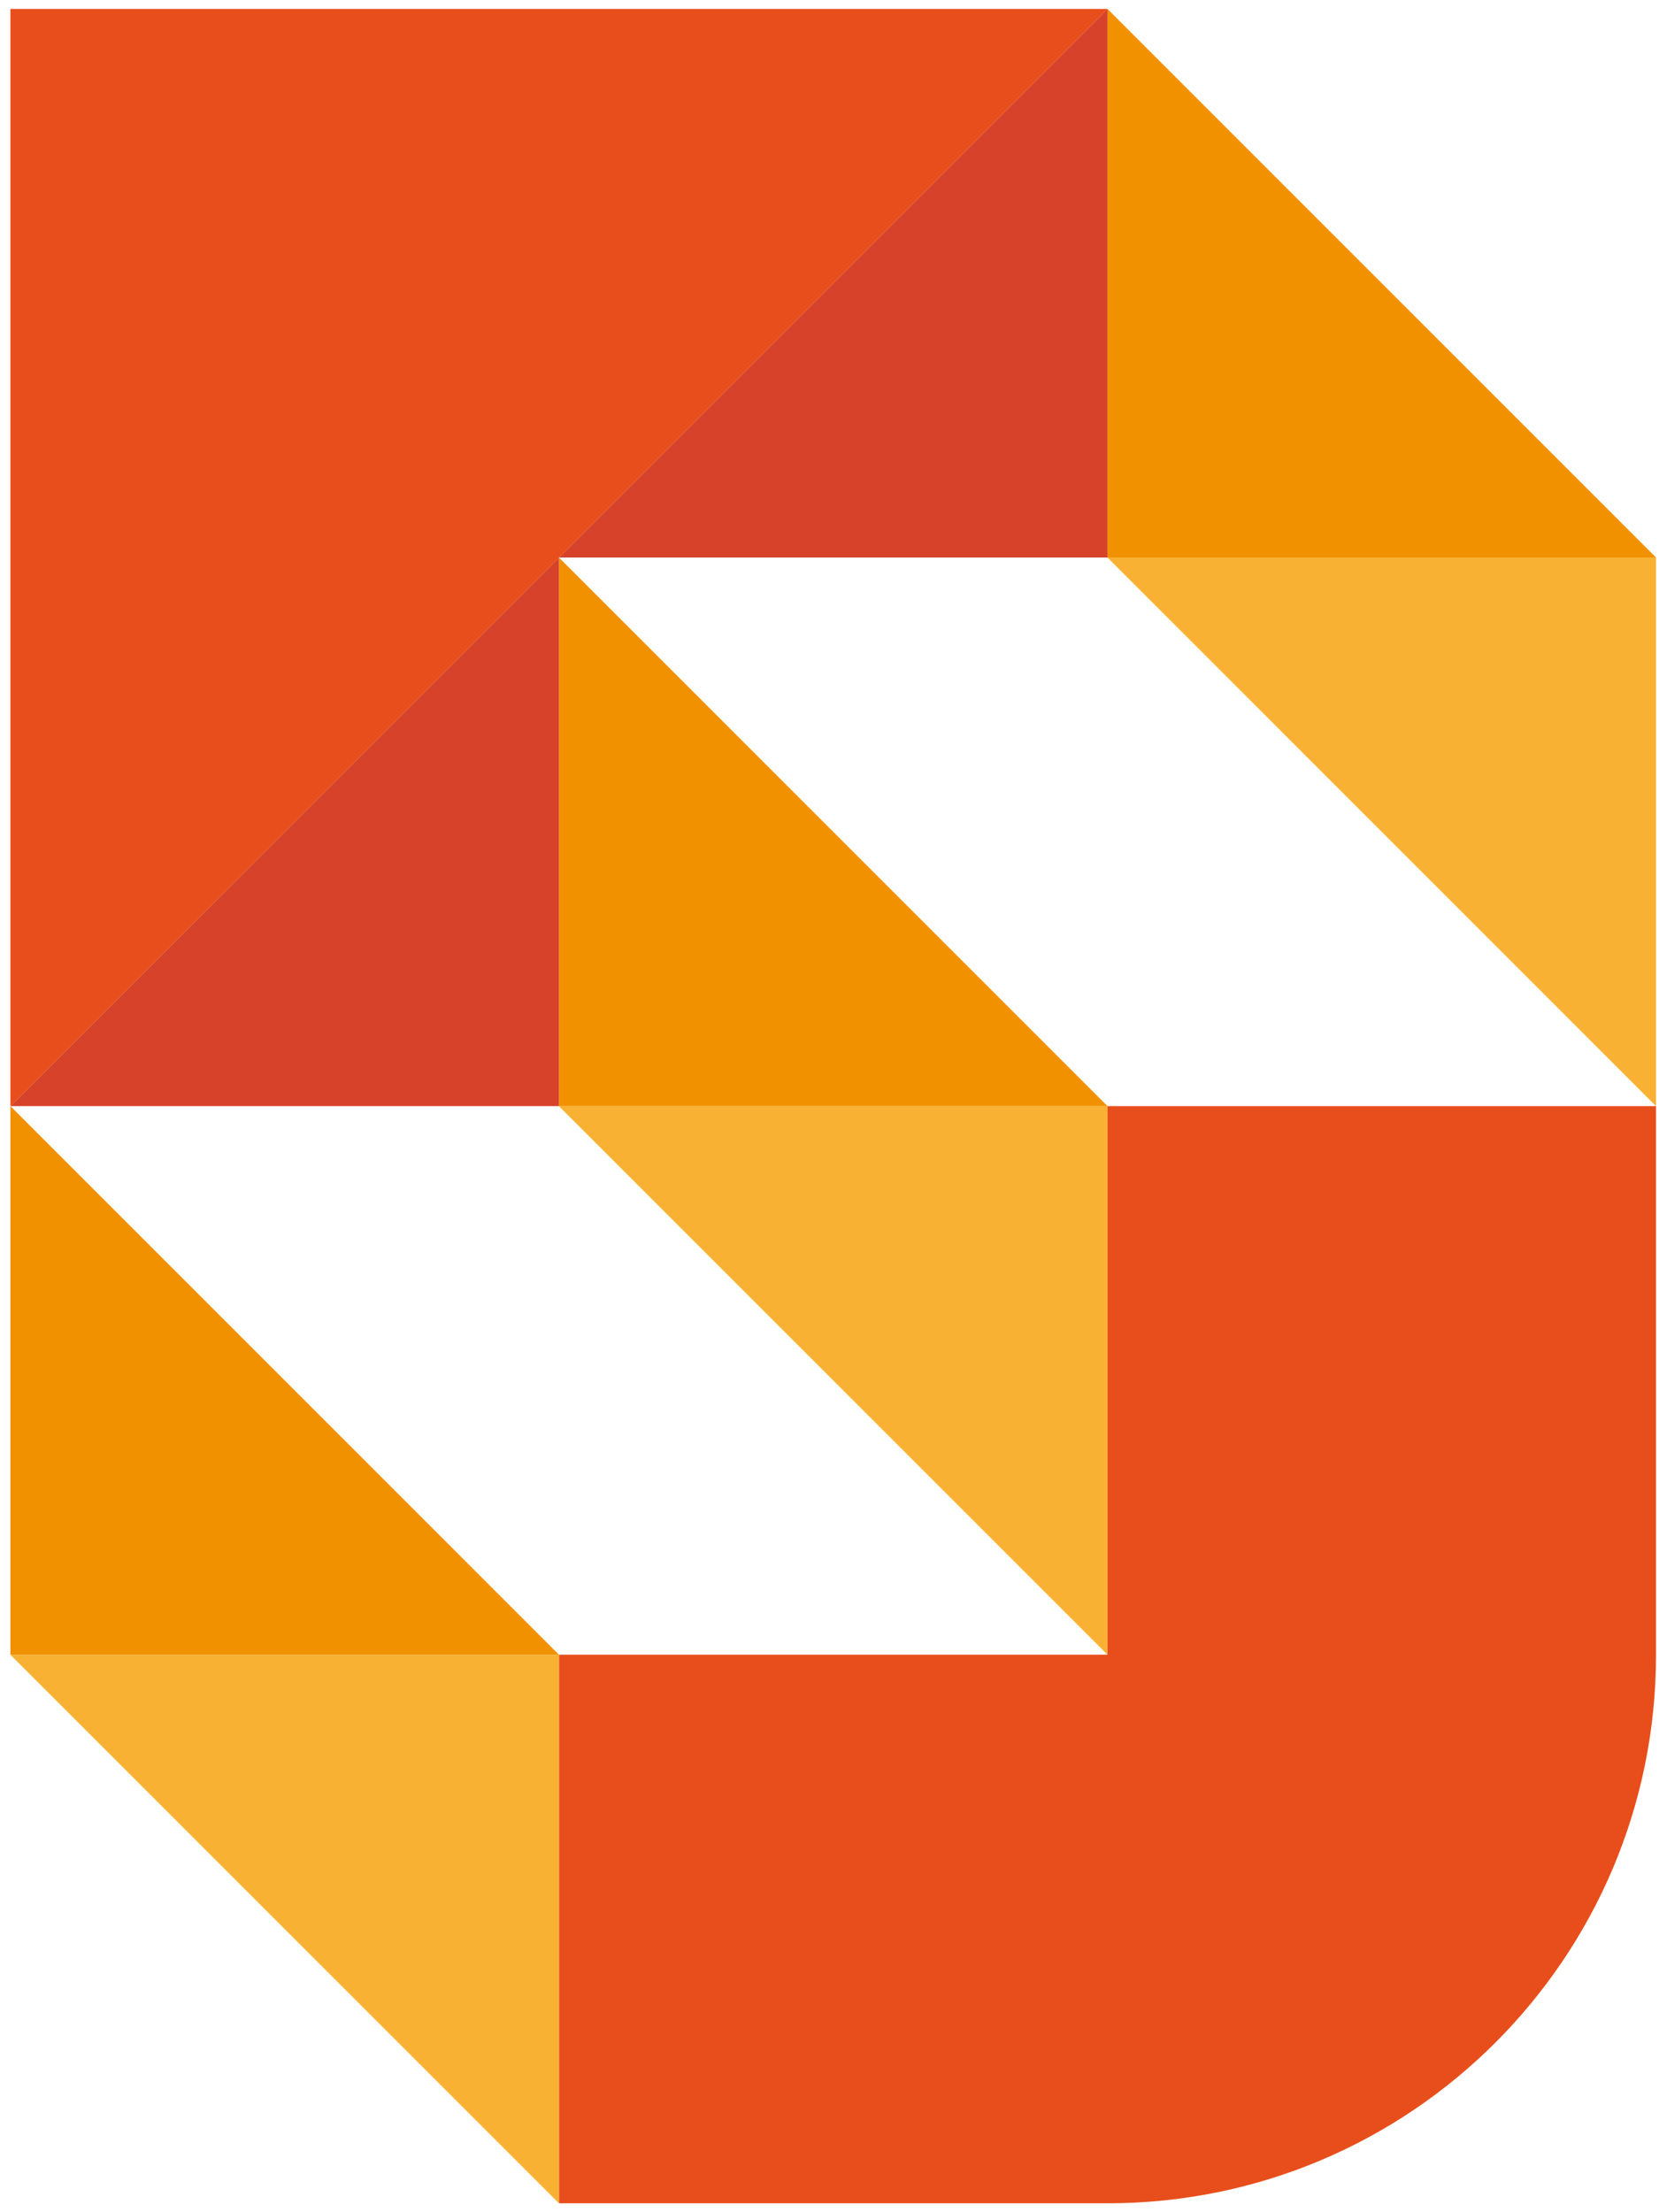<svg width="93" height="124" viewBox="0 0 93 124" fill="none" xmlns="http://www.w3.org/2000/svg">
<g clip-path="url(#clip0_1_109)">
<g clip-path="url(#clip1_1_109)">
<path d="M0.583 62V0.5H62.083L0.583 62Z" fill="#E84E1B"/>
<path d="M62.083 92.75V62H92.833V92.75C92.833 109.734 79.067 123.5 62.083 123.5H31.333V92.75H62.083Z" fill="#E84E1B"/>
<path fill-rule="evenodd" clip-rule="evenodd" d="M0.583 92.75L31.333 123.5V92.75H0.583Z" fill="#F8B133"/>
<path fill-rule="evenodd" clip-rule="evenodd" d="M31.333 62L62.083 92.75V62H31.333Z" fill="#F8B133"/>
<path fill-rule="evenodd" clip-rule="evenodd" d="M62.083 31.25L92.833 62V31.25H62.083Z" fill="#F8B133"/>
<path d="M31.333 62V31.25L62.083 62" fill="#F29100"/>
<path d="M0.583 92.75V62L31.333 92.75" fill="#F29100"/>
<path d="M62.083 31.25V0.5L92.833 31.25" fill="#F29100"/>
<path d="M62.083 31.25V0.5L31.333 31.25" fill="#D6432A"/>
<path d="M31.333 62V31.25L0.583 62" fill="#D6432A"/>
</g>
</g>
<defs>
<clipPath id="clip0_1_109">
<rect width="92.25" height="123" fill="white" transform="translate(0.583 0.5)"/>
</clipPath>
<clipPath id="clip1_1_109">
<rect width="92.25" height="123" fill="white" transform="translate(0.583 0.5)"/>
</clipPath>
</defs>
</svg>
